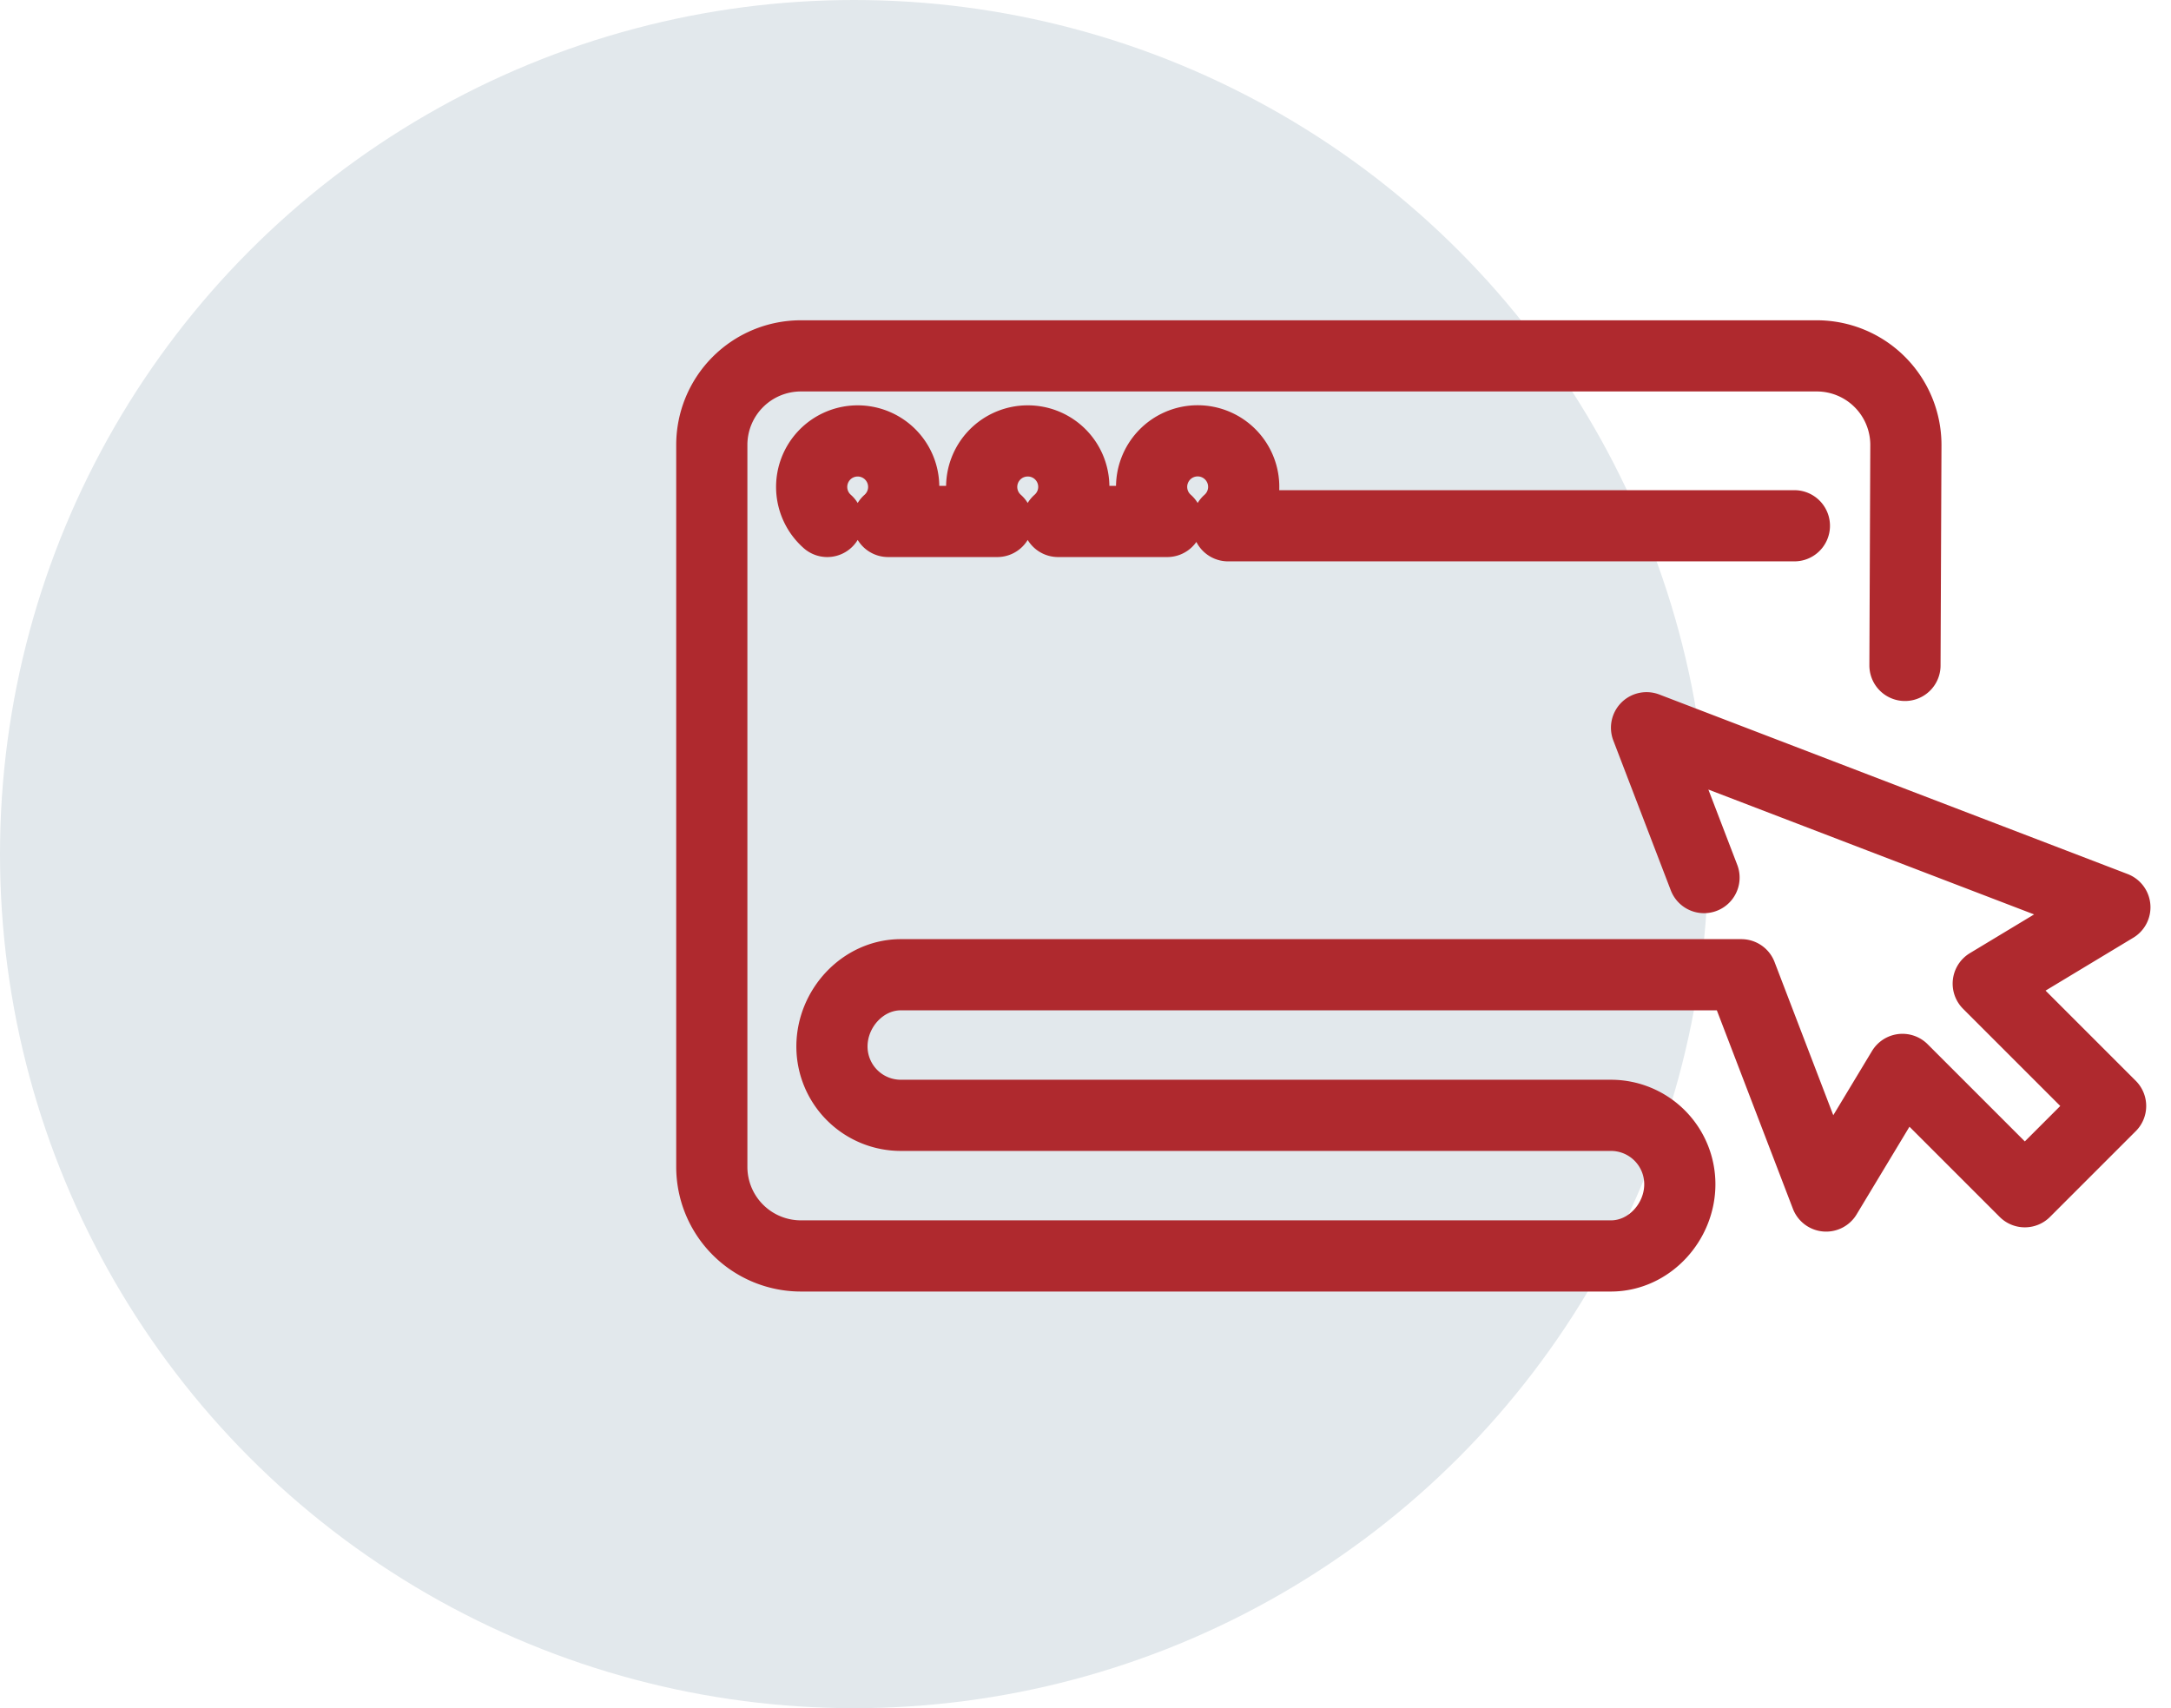 <svg width="61" height="48" xmlns="http://www.w3.org/2000/svg"><g fill="none" fill-rule="evenodd"><circle fill="#E2E8EC" cx="24" cy="24" r="24"/><g stroke="#AF292E" stroke-linecap="round" stroke-linejoin="round" stroke-width="2"><path d="M34.506 14.774h15.912m-15.912-.121a1.294 1.294 0 10-1.709 0H29.73a1.291 1.291 0 00-.855-2.263 1.293 1.293 0 00-.854 2.263h-3.067a1.293 1.293 0 10-1.71 0"/><path d="M53.525 18.698l.026-6.195A2.504 2.504 0 0051.047 10H22.503A2.503 2.503 0 0020 12.503v20.285a2.504 2.504 0 002.503 2.504h22.761c1.069 0 1.935-.946 1.935-2.015h0a1.935 1.935 0 00-1.935-1.936H25.312a1.935 1.935 0 01-1.936-1.935h0c0-1.069.867-2.016 1.936-2.016h23.615l2.383 6.218 2.145-3.558 3.438 3.438 2.41-2.41-3.438-3.438 3.558-2.146-6.58-2.522-6.579-2.523 1.615 4.211"/></g></g></svg>